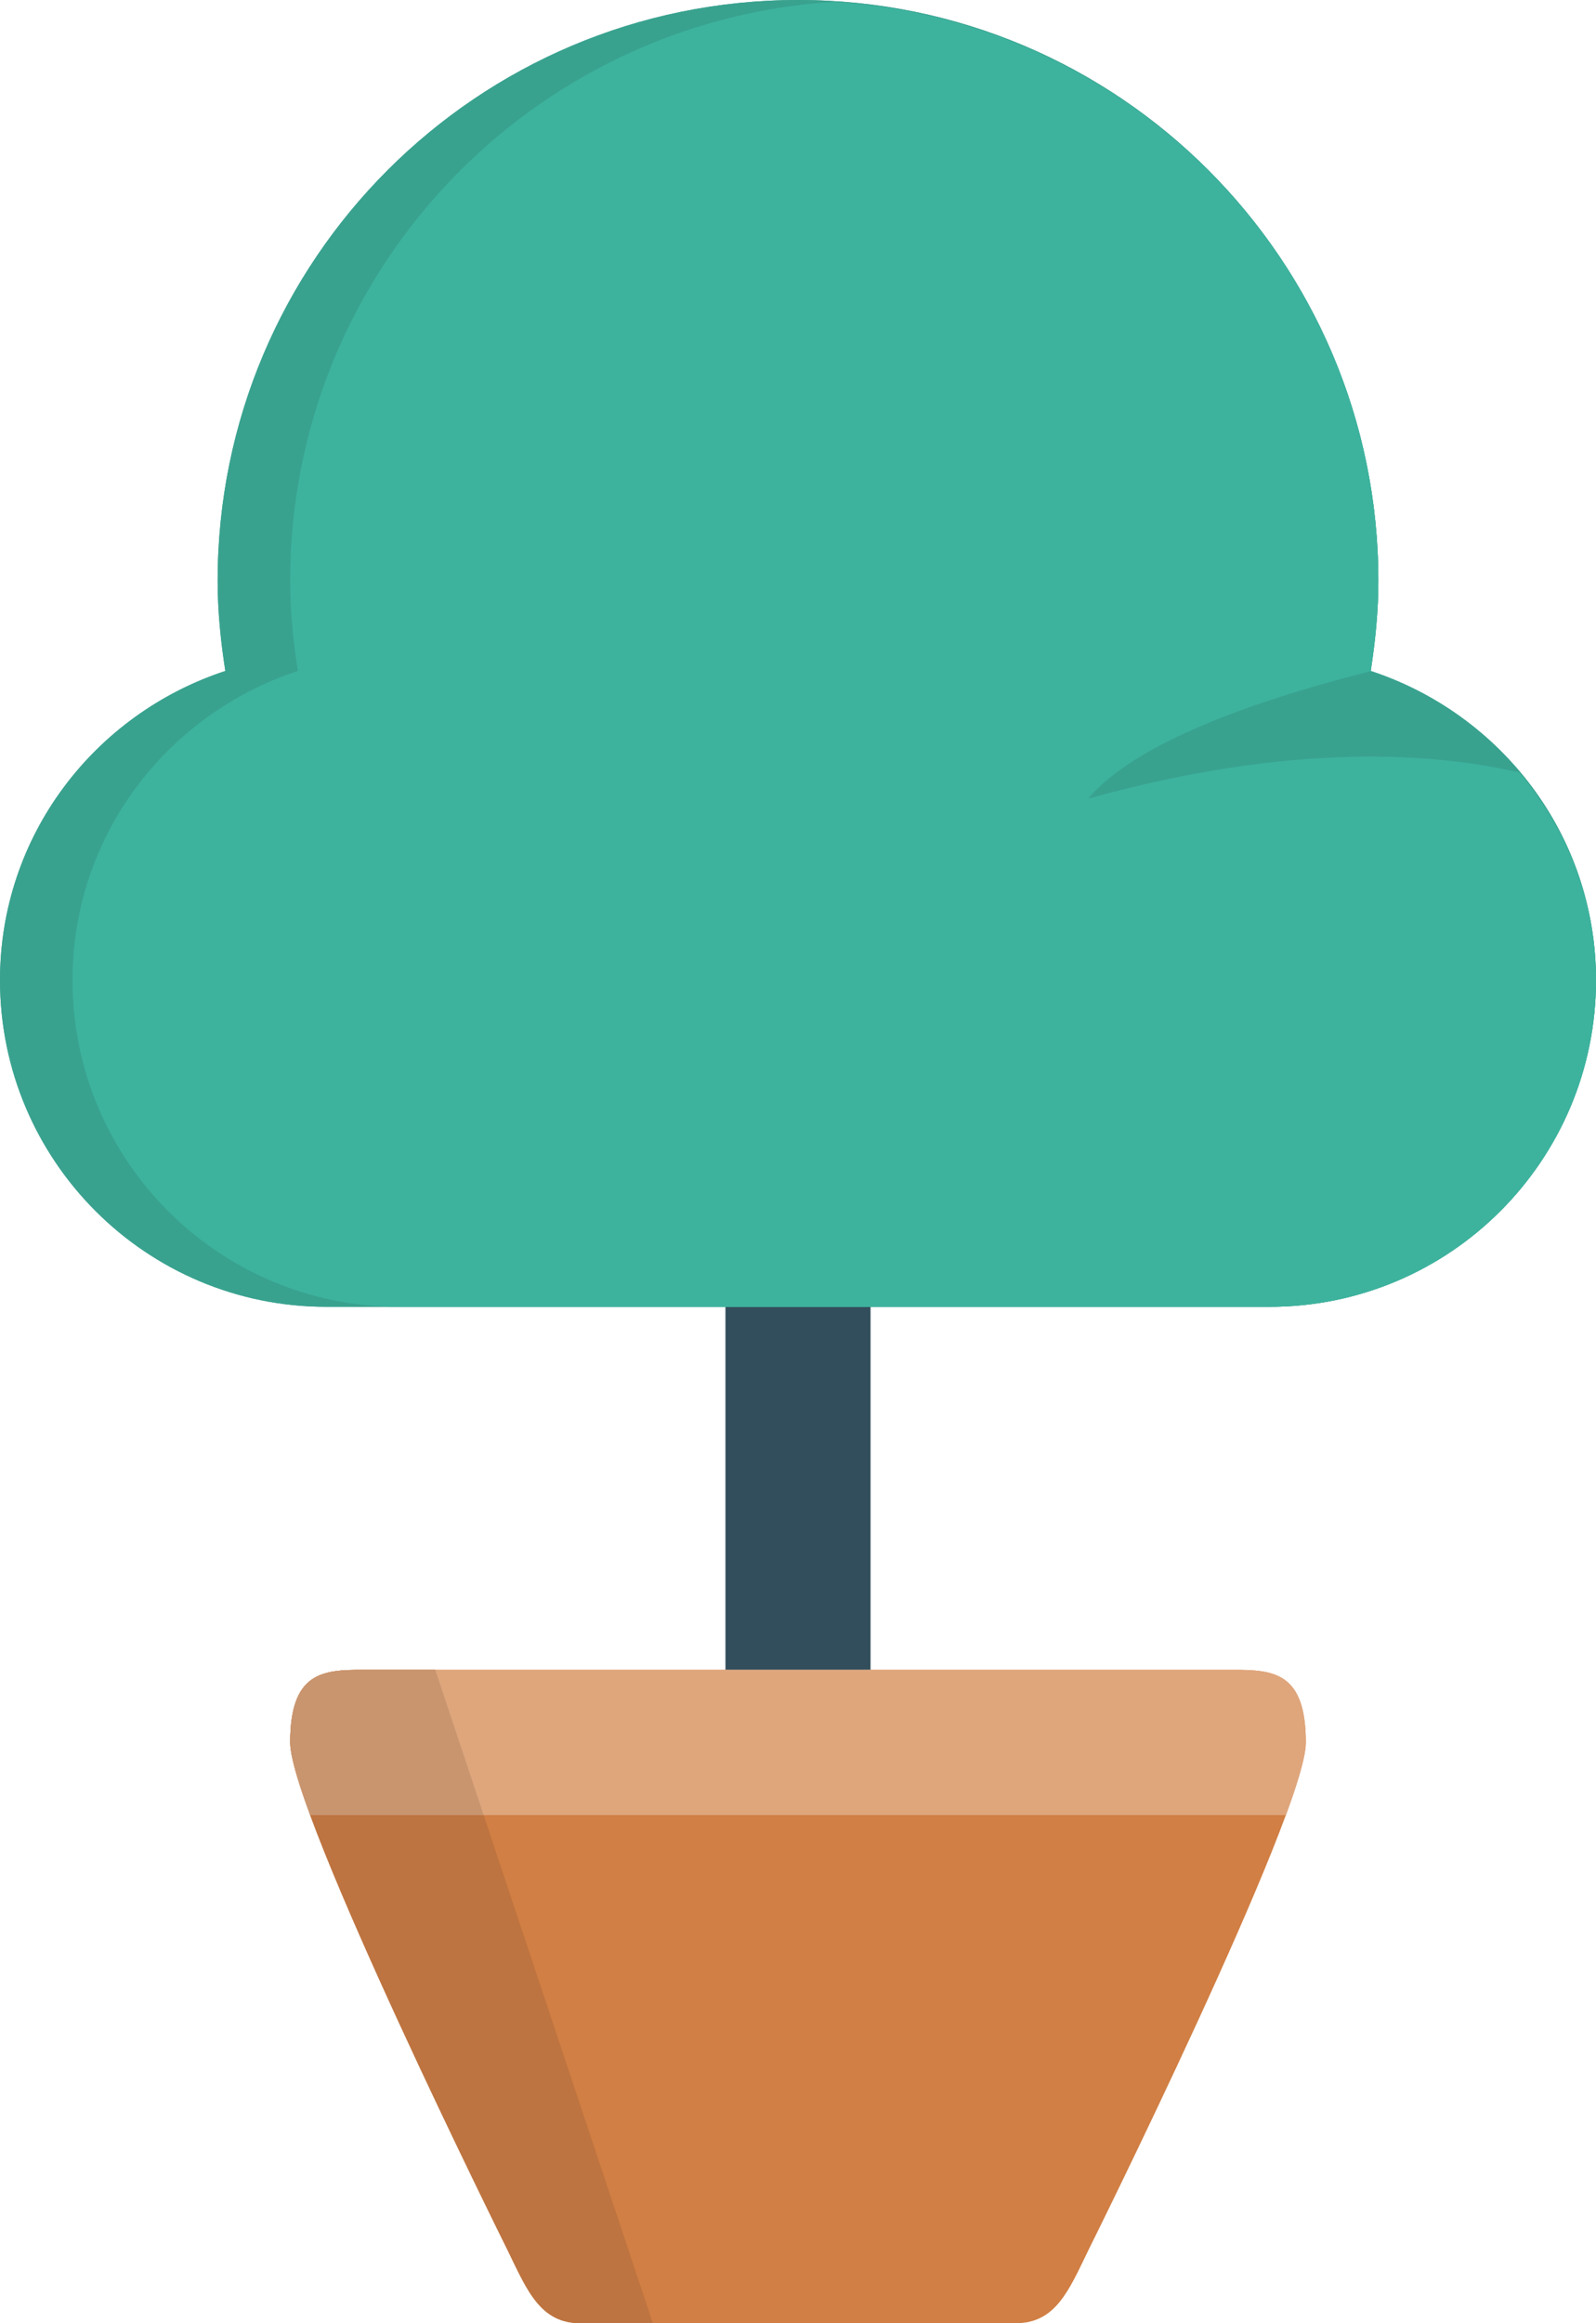 <?xml version="1.0" encoding="utf-8"?>
<!-- Generator: Adobe Illustrator 16.2.1, SVG Export Plug-In . SVG Version: 6.00 Build 0)  -->
<!DOCTYPE svg PUBLIC "-//W3C//DTD SVG 1.1//EN" "http://www.w3.org/Graphics/SVG/1.1/DTD/svg11.dtd">
<svg version="1.1" id="Слой_1" xmlns="http://www.w3.org/2000/svg" xmlns:xlink="http://www.w3.org/1999/xlink" x="0px" y="0px"
	 width="22px" height="32px" viewBox="0 0 22 32" enable-background="new 0 0 22 32" xml:space="preserve">
<path fill="#D17F44" d="M17,23h-6H5c-0.553,0-1,0.032-1,1c0,0.969,3,7,3,7c0.266,0.547,0.447,1,1,1h3h3c0.553,0,0.734-0.453,1-1
	c0,0,3-6.031,3-7C18,23.032,17.553,23,17,23z"/>
<path fill="#324D5B" d="M10,17h2v6h-2V17z"/>
<g>
	<g>
		<path fill="#39A28F" d="M18.895,9.242C18.957,8.837,19,8.424,19,8c0-4.418-3.582-8-8-8S3,3.582,3,8
			c0,0.424,0.043,0.837,0.106,1.242C1.308,9.832,0,11.504,0,13.5C0,15.985,2.015,18,4.5,18h13c2.484,0,4.5-2.015,4.5-4.5
			C22,11.504,20.691,9.832,18.895,9.242z"/>
	</g>
	<g>
		<path fill="#39A28F" d="M18.895,9.242C18.957,8.837,19,8.424,19,8c0-4.418-3.582-8-8-8S3,3.582,3,8
			c0,0.424,0.043,0.837,0.106,1.242C1.308,9.832,0,11.504,0,13.5C0,15.985,2.015,18,4.5,18h13c2.484,0,4.5-2.015,4.5-4.5
			C22,11.504,20.691,9.832,18.895,9.242z"/>
	</g>
</g>
<path fill="#3DB39E" d="M15,11.001c0.703-0.848,2.652-1.446,3.898-1.757c-0.002,0-0.004-0.001-0.006-0.002
	C18.957,8.837,19,8.424,19,8c0-4.249-3.316-7.715-7.5-7.975C7.316,0.285,4,3.751,4,8c0,0.424,0.043,0.837,0.106,1.242
	C2.308,9.832,1,11.504,1,13.5C1,15.985,3.015,18,5.5,18h12c2.484,0,4.5-2.015,4.5-4.5c0-1.095-0.402-2.083-1.055-2.858
	C19.84,10.383,17.863,10.204,15,11.001z"/>
<path fill="#BE7440" d="M5,23c-0.553,0-1,0.032-1,1c0,0.969,3,7,3,7c0.266,0.547,0.447,1,1,1h1l-3-9H5z"/>
<path fill="#DFA67C" d="M17,23h-6H5c-0.553,0-1,0.032-1,1c0,0.182,0.105,0.539,0.275,1h13.452C17.896,24.539,18,24.182,18,24
	C18,23.032,17.553,23,17,23z"/>
<path fill="#C8956F" d="M4.051,24.299c0.017,0.067,0.037,0.141,0.062,0.223c0.011,0.033,0.021,0.067,0.033,0.104
	c0.037,0.113,0.079,0.235,0.127,0.368c0,0.002,0.001,0.004,0.002,0.006h2.392L6,23H5c-0.553,0-1,0.032-1,1
	c0,0.055,0.012,0.13,0.03,0.215C4.036,24.24,4.043,24.271,4.051,24.299z"/>
</svg>
